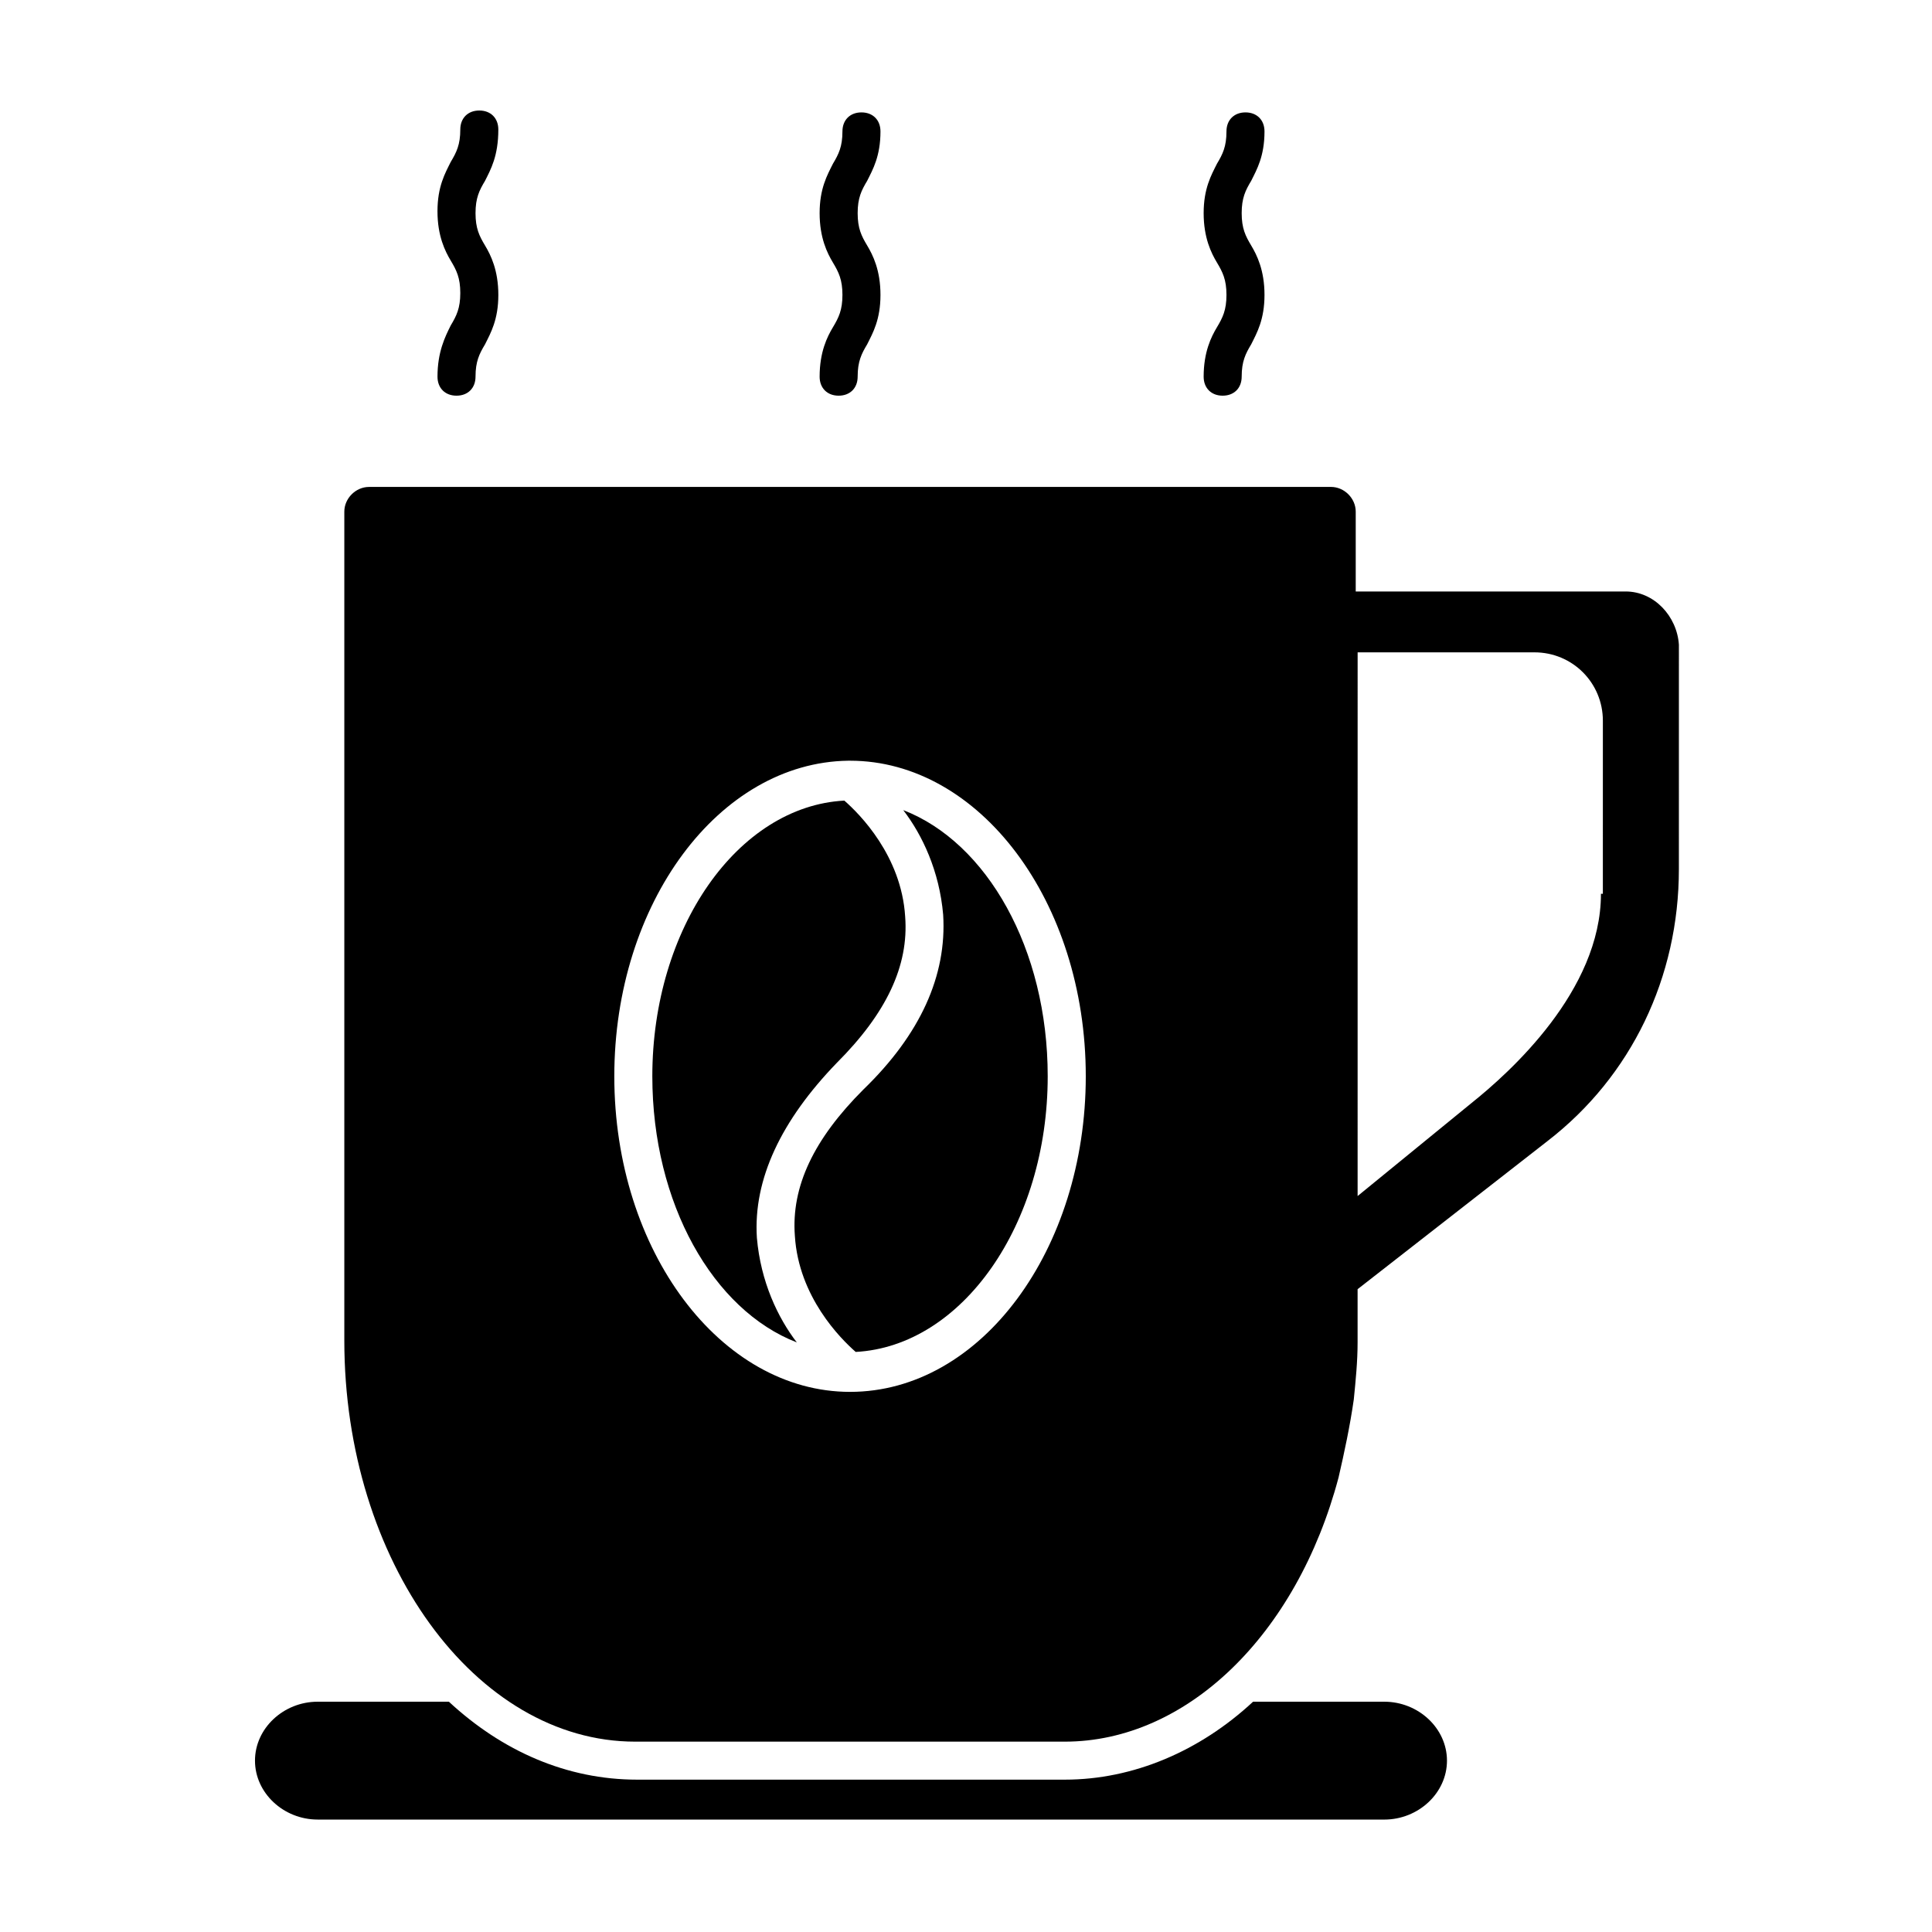 <?xml version="1.0" encoding="UTF-8"?>
<!-- Uploaded to: SVG Repo, www.svgrepo.com, Generator: SVG Repo Mixer Tools -->
<svg fill="#000000" width="800px" height="800px" version="1.1" viewBox="144 144 512 512" xmlns="http://www.w3.org/2000/svg">
 <g>
  <path d="m462.98 243.82c0 3.023 2.016 5.039 5.039 5.039s5.039-2.016 5.039-5.039c0-4.031 1.008-6.047 2.519-8.566 1.512-3.023 3.527-6.551 3.527-13.098 0-6.551-2.016-10.578-3.527-13.098-1.512-2.519-2.519-4.535-2.519-8.566s1.008-6.047 2.519-8.566c1.512-3.023 3.527-6.551 3.527-13.098 0-3.023-2.016-5.039-5.039-5.039s-5.039 2.016-5.039 5.039c0 4.031-1.008 6.047-2.519 8.566-1.512 3.023-3.527 6.551-3.527 13.098 0 6.551 2.016 10.578 3.527 13.098 1.512 2.519 2.519 4.535 2.519 8.566s-1.008 6.047-2.519 8.566c-1.516 2.519-3.527 6.551-3.527 13.098z"/>
  <path d="m361.21 243.82c0 3.023 2.016 5.039 5.039 5.039 3.023 0 5.039-2.016 5.039-5.039 0-4.031 1.008-6.047 2.519-8.566 1.512-3.023 3.527-6.551 3.527-13.098 0-6.551-2.016-10.578-3.527-13.098-1.512-2.519-2.519-4.535-2.519-8.566s1.008-6.047 2.519-8.566c1.512-3.023 3.527-6.551 3.527-13.098 0-3.023-2.016-5.039-5.039-5.039-3.023 0-5.039 2.016-5.039 5.039 0 4.031-1.008 6.047-2.519 8.566-1.512 3.023-3.527 6.551-3.527 13.098 0 6.551 2.016 10.578 3.527 13.098 1.512 2.519 2.519 4.535 2.519 8.566s-1.008 6.047-2.519 8.566c-1.516 2.519-3.527 6.551-3.527 13.098z"/>
  <path d="m259.94 243.82c0 3.023 2.016 5.039 5.039 5.039 3.023 0 5.039-2.016 5.039-5.039 0-4.031 1.008-6.047 2.519-8.566 1.512-3.023 3.527-6.551 3.527-13.098 0-6.551-2.016-10.578-3.527-13.098-1.512-2.519-2.519-4.535-2.519-8.566s1.008-6.047 2.519-8.566c1.508-3.019 3.523-6.547 3.523-13.598 0-3.023-2.016-5.039-5.039-5.039-3.023 0-5.039 2.016-5.039 5.039 0 4.031-1.008 6.047-2.519 8.566-1.512 3.023-3.527 6.551-3.527 13.098 0 6.551 2.016 10.578 3.527 13.098 1.512 2.519 2.519 4.535 2.519 8.566s-1.008 6.047-2.519 8.566c-1.512 3.019-3.523 7.051-3.523 13.598z"/>
  <path d="m383.37 358.69c5.039 6.551 9.574 16.121 10.578 27.711 1.008 16.121-6.047 31.738-21.16 46.352-13.098 13.098-19.145 25.695-18.137 38.793 1.008 16.121 12.09 27.207 16.121 30.73 28.215-1.512 50.883-33.754 50.883-73.051 0.008-33.758-16.117-61.973-38.285-70.535z"/>
  <path d="m365.74 425.69c13.098-13.098 19.145-25.695 18.137-38.793-1.008-16.121-12.09-27.207-16.121-30.73-28.215 1.512-50.883 33.754-50.883 73.051 0 33.754 16.121 61.969 38.289 70.535-5.039-6.551-9.574-16.121-10.578-27.711-1.012-15.617 6.547-31.234 21.156-46.352z"/>
  <path d="m510.84 594.97h-34.762c-14.105 13.098-31.738 20.656-49.879 20.656h-113.36c-18.641 0-35.77-7.559-49.879-20.656h-34.762c-9.07 0-16.625 7.055-16.625 15.617 0 8.566 7.559 15.617 16.625 15.617l282.64 0.004c9.07 0 16.625-7.055 16.625-15.617 0-8.566-7.555-15.621-16.625-15.621z"/>
  <path d="m574.82 300.75h-71.539v-21.16c0-3.527-3.023-6.551-6.551-6.551l-254.93 0.004c-3.527 0-6.551 3.023-6.551 6.551v219.66c0 58.441 34.762 106.3 77.082 106.3h113.86c32.242 0 61.465-28.215 72.547-70.031 1.512-6.551 3.023-13.602 4.031-20.656 0.504-5.039 1.008-10.078 1.008-15.113v-14.105l50.383-39.297c22.168-17.129 34.762-43.328 34.762-72.043l0.004-59.453c-0.504-7.559-6.547-14.109-14.105-14.109zm-205.55 212.11c-34.258 0-62.473-37.281-62.473-83.633 0-45.848 27.711-83.129 61.969-83.633h0.504c34.258 0 62.473 37.281 62.473 83.633 0 45.848-27.711 83.633-62.473 83.633zm199-132c0 25.695-24.184 47.359-34.258 55.418l-30.23 24.688 0.004-139.05v-5.039h46.855c10.078 0 18.137 8.062 18.137 18.137l-0.004 45.852z"/>
 </g>
</svg>